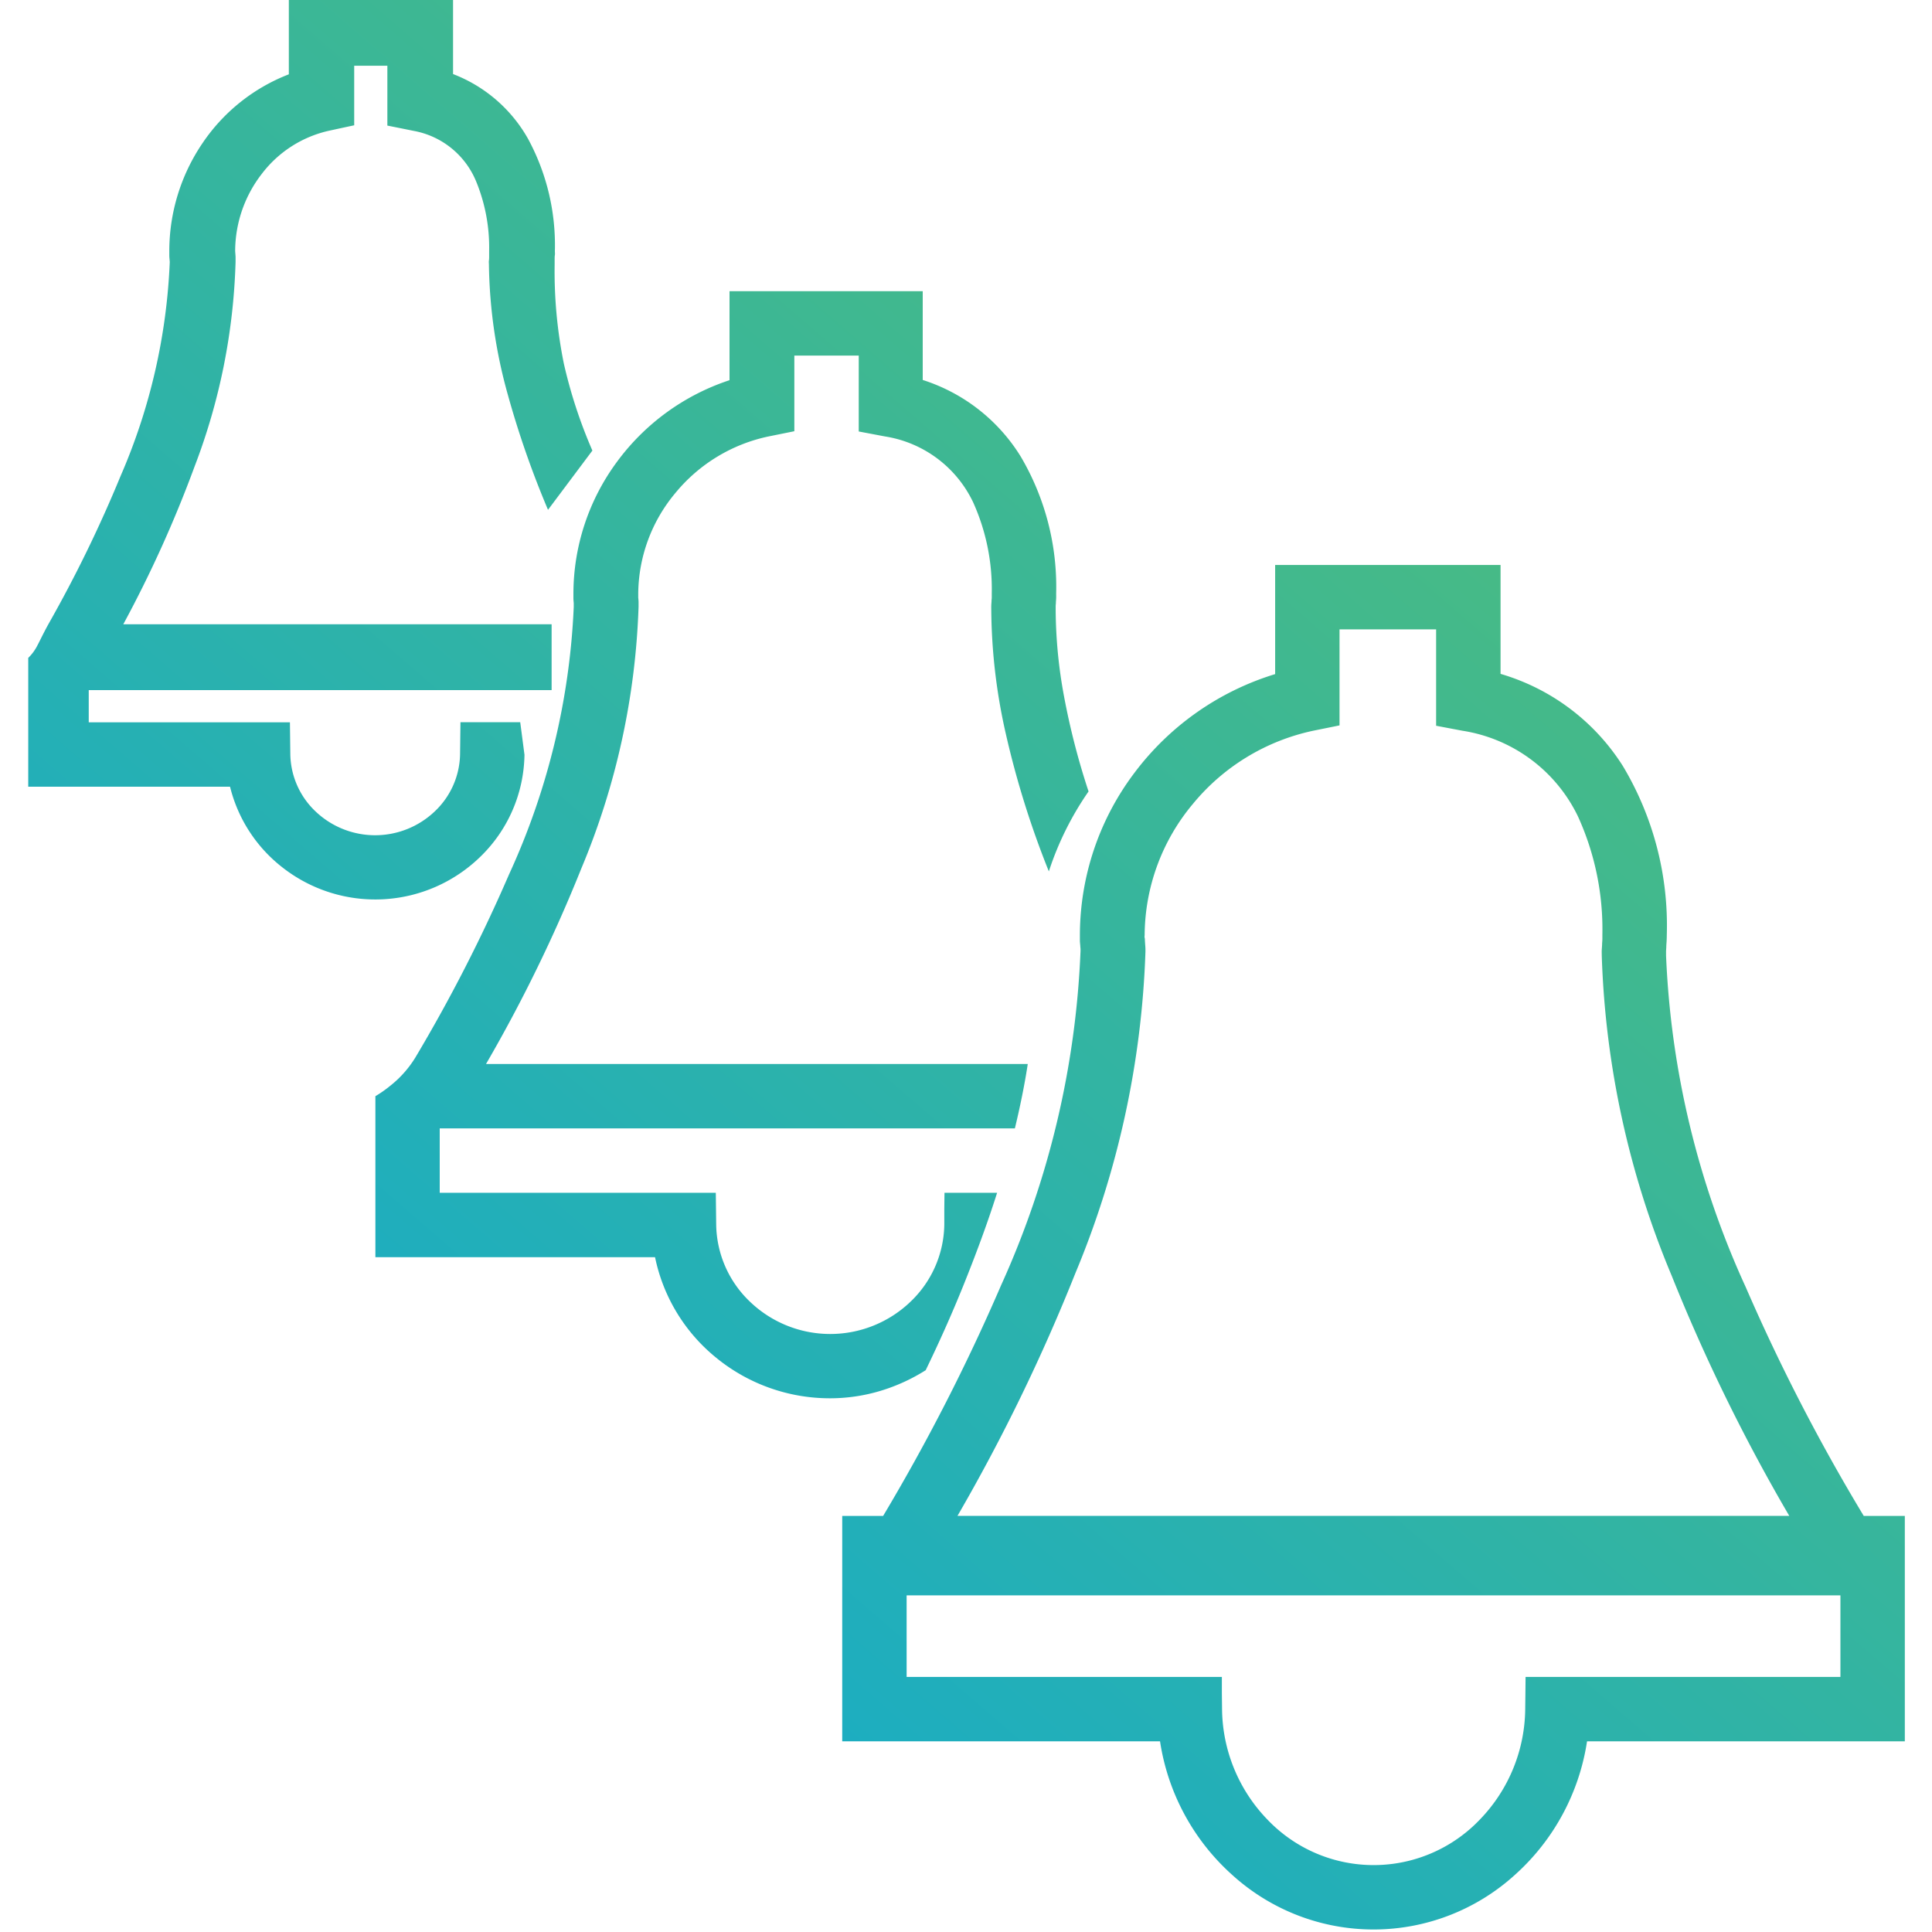 <?xml version="1.0" encoding="UTF-8"?>
<svg xmlns="http://www.w3.org/2000/svg" xmlns:xlink="http://www.w3.org/1999/xlink" id="Layer_1" width="60" height="60" viewBox="0 0 60 60">
  <defs>
    <linearGradient id="New_Gradient_Swatch" x1="32.275" y1="-10.204" x2="-15.558" y2="45.129" gradientUnits="userSpaceOnUse">
      <stop offset="0" stop-color="#4eb978"></stop>
      <stop offset="0.164" stop-color="#46ba87"></stop>
      <stop offset="1" stop-color="#08a7dd"></stop>
    </linearGradient>
    <linearGradient id="New_Gradient_Swatch-2" x1="64.831" y1="17.939" x2="16.998" y2="73.272" xlink:href="#New_Gradient_Swatch"></linearGradient>
    <linearGradient id="New_Gradient_Swatch-3" x1="46.325" y1="1.942" x2="-1.508" y2="57.275" xlink:href="#New_Gradient_Swatch"></linearGradient>
  </defs>
  <title>alerts</title>
  <path d="M16.288,23.44l-.066-.506-.066-.506H14.3l-.006.494-.006.494A2.5,2.5,0,0,1,13.5,25.2a2.685,2.685,0,0,1-3.7,0,2.5,2.5,0,0,1-.784-1.78l-.006-.494-.006-.494H2.756v-1H17.131V19.387H3.829a37.545,37.545,0,0,0,2.214-4.9A19.268,19.268,0,0,0,7.316,8.131c0-.041,0-.082,0-.133s-.007-.115-.013-.2A3.93,3.93,0,0,1,8.13,5.4,3.607,3.607,0,0,1,10.2,4.064l.4-.087.4-.086V2.041H12.03V3.9l.41.082.41.083a2.6,2.6,0,0,1,1.934,1.562,5.4,5.4,0,0,1,.407,2.17l0,.076,0,.077c0,.049,0,.1-.007.142s0,.086,0,.121a15.683,15.683,0,0,0,.589,4.052,29.05,29.05,0,0,0,1.246,3.568l.689-.92.689-.92a15.16,15.16,0,0,1-.886-2.7,14.38,14.38,0,0,1-.286-3.078l0-.075,0-.075c0-.049,0-.1.007-.143s0-.087,0-.123A6.932,6.932,0,0,0,16.4,4.313,4.535,4.535,0,0,0,14.07,2.3V0h-5.1V2.308A5.724,5.724,0,0,0,6.291,4.443,5.965,5.965,0,0,0,5.258,7.8c0,.042,0,.083,0,.135s.008.114.014.2a18.563,18.563,0,0,1-1.528,6.65,40.665,40.665,0,0,1-2.223,4.567c-.175.315-.267.517-.35.674a1.468,1.468,0,0,1-.294.406v4H7.144a4.553,4.553,0,0,0,1.619,2.5,4.674,4.674,0,0,0,6.145-.316A4.5,4.5,0,0,0,16.288,23.44Z" style="fill:url(#New_Gradient_Swatch)"></path>
  <path d="M57.881,47.079a59.825,59.825,0,0,1-3.663-7.1,27.437,27.437,0,0,1-2.477-10.3c0-.035,0-.077,0-.121s.005-.093.007-.141c0-.07.008-.14.011-.205s.005-.127.005-.178a9.644,9.644,0,0,0-1.363-5.242,6.724,6.724,0,0,0-3.8-2.864V17.545h-7v3.39a8.608,8.608,0,0,0-4.364,3.058,8.381,8.381,0,0,0-1.7,5.041c0,.057,0,.114,0,.171s.008.113.012.17c0,.029.005.058.007.087s0,.058,0,.087A27.824,27.824,0,0,1,31.092,39.91a61.63,61.63,0,0,1-3.666,7.169h-1.27v7h9.87a6.97,6.97,0,0,0,2.254,4.159,6.529,6.529,0,0,0,8.753,0,6.97,6.97,0,0,0,2.254-4.159h9.869v-7H57.881ZM35.573,29.549c0-.056,0-.112-.005-.168s-.008-.112-.012-.168c0-.03,0-.06-.008-.09s0-.059,0-.089a6.4,6.4,0,0,1,1.5-4.07A6.622,6.622,0,0,1,40.8,22.69l.4-.081.4-.081V19.545h3v2.994l.407.077.406.077a4.8,4.8,0,0,1,3.595,2.668,8.446,8.446,0,0,1,.755,3.673c0,.036,0,.078,0,.124s-.005.094-.008.143c0,.07-.008.139-.011.2s0,.124,0,.175a28.006,28.006,0,0,0,2.169,9.936,56.259,56.259,0,0,0,3.654,7.464H29.736a57.545,57.545,0,0,0,3.66-7.534A28.357,28.357,0,0,0,35.573,29.549Zm11.805,22.53-.005.494-.006.495a5,5,0,0,1-1.4,3.431,4.555,4.555,0,0,1-6.615,0,5,5,0,0,1-1.4-3.431l-.006-.495,0-.494H28.156V49.545h29v2.534H47.378Z" style="fill:url(#New_Gradient_Swatch-2)"></path>
  <path d="M30.966,37.043H29.332l-.006.494,0,.494a3.371,3.371,0,0,1-1.055,2.4,3.6,3.6,0,0,1-4.974,0,3.367,3.367,0,0,1-1.055-2.4l-.006-.494-.006-.494H13.656v-2H31.518c.08-.333.155-.666.222-1s.128-.667.178-1H15.094a46.732,46.732,0,0,0,2.96-6.073,22.973,22.973,0,0,0,1.777-8.125c0-.047,0-.095,0-.143s-.006-.1-.01-.143l0-.062q0-.032,0-.063a4.923,4.923,0,0,1,1.159-3.13,5.1,5.1,0,0,1,2.889-1.75l.4-.081.4-.081V11.043h2V13.4l.407.077.407.077a3.66,3.66,0,0,1,2.741,2.05,6.554,6.554,0,0,1,.576,2.827c0,.027,0,.059,0,.093s0,.071-.006.108c0,.058-.007.115-.009.169s0,.1,0,.146a17.837,17.837,0,0,0,.449,3.831,28.261,28.261,0,0,0,1.339,4.284,9.494,9.494,0,0,1,1.233-2.483,22.661,22.661,0,0,1-.763-2.961,14.978,14.978,0,0,1-.258-2.671c0-.026,0-.058,0-.092s0-.071.006-.107c0-.058.007-.116.009-.17s0-.1,0-.147A7.96,7.96,0,0,0,31.7,14.179,5.562,5.562,0,0,0,28.656,11.8V9.043h-6v2.764a7.09,7.09,0,0,0-3.493,2.532,6.9,6.9,0,0,0-1.355,4.1c0,.049,0,.1,0,.145s.006.1.01.144l0,.061c0,.021,0,.041,0,.061a22.18,22.18,0,0,1-2.009,8.305A49.556,49.556,0,0,1,12.9,32.841a3.341,3.341,0,0,1-.786.883,3.683,3.683,0,0,1-.456.319v5h8.685a5.431,5.431,0,0,0,1.9,3.124,5.577,5.577,0,0,0,3.534,1.258,5.438,5.438,0,0,0,1.571-.232,5.726,5.726,0,0,0,1.4-.64c.4-.826.8-1.711,1.172-2.635S30.654,38.029,30.966,37.043Z" style="fill:url(#New_Gradient_Swatch-3)"></path>
</svg>
